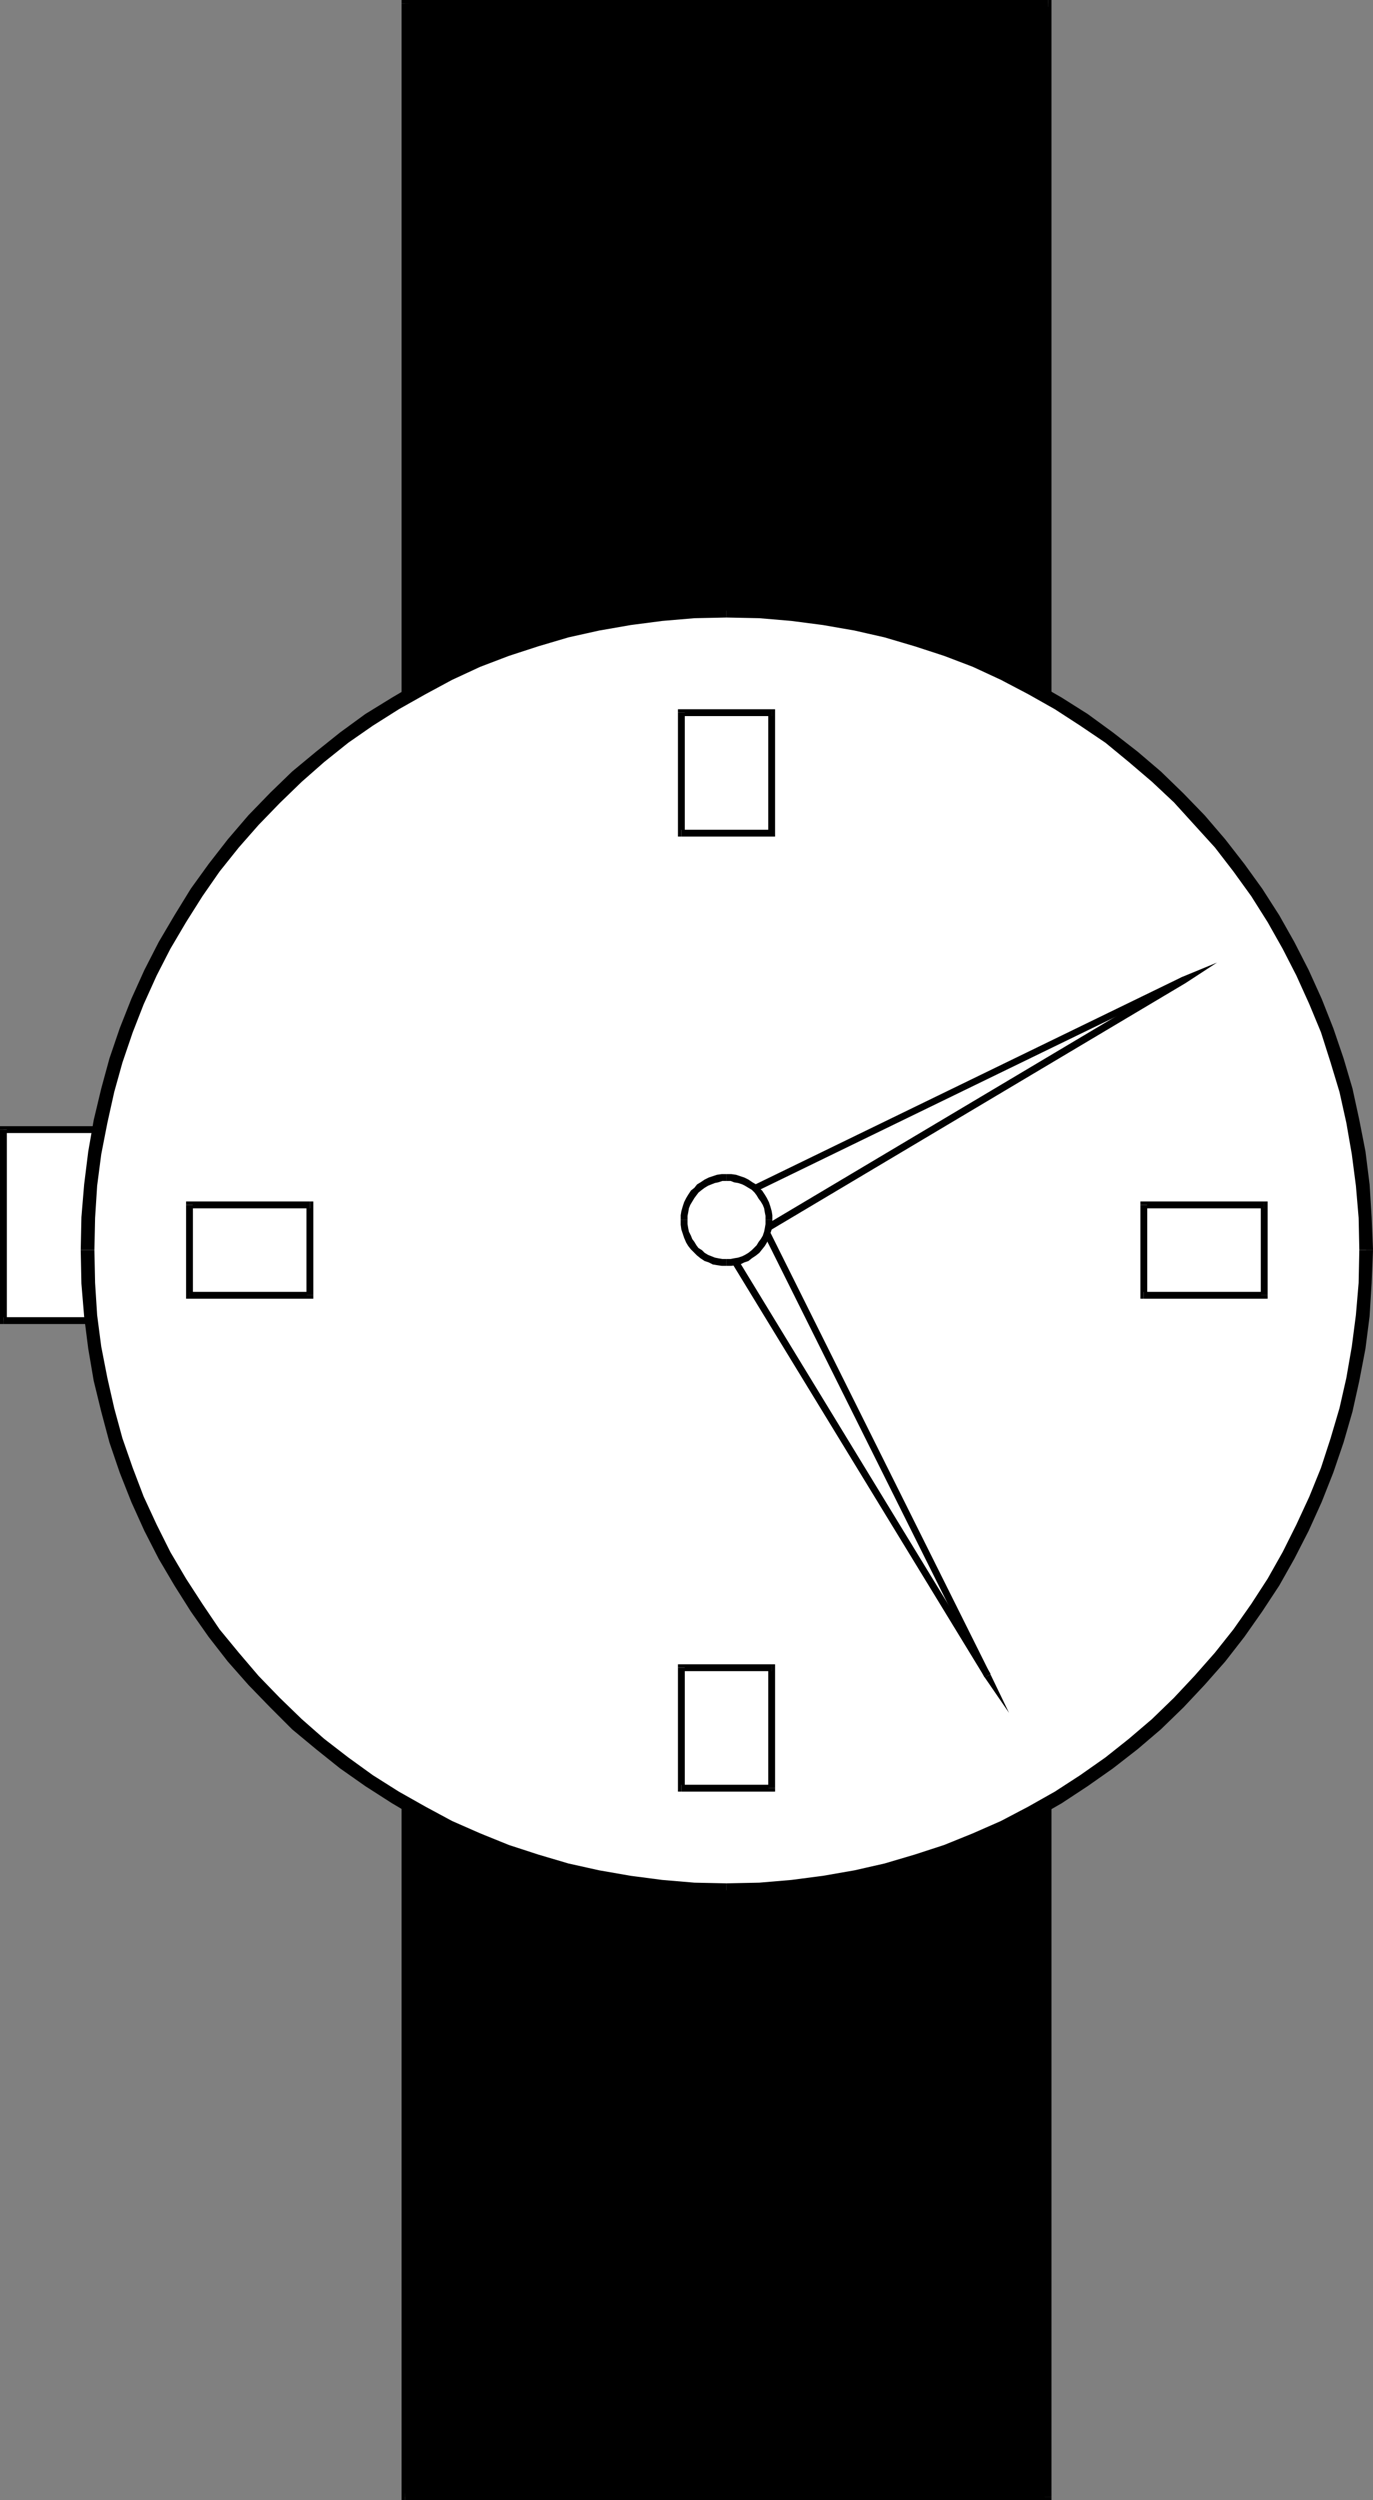 <?xml version="1.0" encoding="UTF-8" standalone="no"?>
<svg
   version="1.0"
   width="85.803mm"
   height="156.139mm"
   id="svg48"
   sodipodi:docname="Watch 04.wmf"
   xmlns:inkscape="http://www.inkscape.org/namespaces/inkscape"
   xmlns:sodipodi="http://sodipodi.sourceforge.net/DTD/sodipodi-0.dtd"
   xmlns="http://www.w3.org/2000/svg"
   xmlns:svg="http://www.w3.org/2000/svg">
  <rect width="100%" height="100%" fill="#808080" stroke="none"/>
  <sodipodi:namedview
     id="namedview48"
     pagecolor="#ffffff"
     bordercolor="#000000"
     borderopacity="0.25"
     inkscape:showpageshadow="2"
     inkscape:pageopacity="0.0"
     inkscape:pagecheckerboard="0"
     inkscape:deskcolor="#d1d1d1"
     inkscape:document-units="mm" />
  <defs
     id="defs1">
    <pattern
       id="WMFhbasepattern"
       patternUnits="userSpaceOnUse"
       width="6"
       height="6"
       x="0"
       y="0" />
  </defs>
  <path
     style="fill:#ffffff;fill-opacity:1;fill-rule:evenodd;stroke:none"
     d="M 26.822,311.709 V 266.625 H 0.808 v 45.084 z"
     id="path1" />
  <path
     style="fill:#000000;fill-opacity:1;fill-rule:evenodd;stroke:none"
     d="m 26.822,267.433 -0.808,-0.808 v 45.084 h 1.616 v -45.084 l -0.808,-0.808 0.808,0.808 v -0.808 h -0.808 z"
     id="path2" />
  <path
     style="fill:#000000;fill-opacity:1;fill-rule:evenodd;stroke:none"
     d="M 1.616,266.625 0.808,267.433 H 26.822 v -1.616 H 0.808 L 0,266.625 0.808,265.817 H 0 v 0.808 z"
     id="path3" />
  <path
     style="fill:#000000;fill-opacity:1;fill-rule:evenodd;stroke:none"
     d="m 0.808,310.901 0.808,0.808 V 266.625 H 0 v 45.084 L 0.808,312.517 0,311.709 v 0.808 h 0.808 z"
     id="path4" />
  <path
     style="fill:#000000;fill-opacity:1;fill-rule:evenodd;stroke:none"
     d="m 26.015,311.709 0.808,-0.808 H 0.808 v 1.616 H 26.822 l 0.808,-0.808 -0.808,0.808 h 0.808 v -0.808 z"
     id="path5" />
  <path
     style="fill:#000000;fill-opacity:1;fill-rule:evenodd;stroke:none"
     d="M 247.542,589.323 V 0.808 H 95.656 V 589.323 Z"
     id="path6" />
  <path
     style="fill:#000000;fill-opacity:1;fill-rule:evenodd;stroke:none"
     d="M 247.542,1.616 246.734,0.808 V 589.323 h 1.616 V 0.808 L 247.542,0 l 0.808,0.808 V 0 h -0.808 z"
     id="path7" />
  <path
     style="fill:#000000;fill-opacity:1;fill-rule:evenodd;stroke:none"
     d="M 96.625,0.808 95.656,1.616 H 247.542 V 0 H 95.656 L 94.848,0.808 95.656,0 h -0.808 v 0.808 z"
     id="path8" />
  <path
     style="fill:#000000;fill-opacity:1;fill-rule:evenodd;stroke:none"
     d="m 95.656,588.515 0.969,0.808 V 0.808 H 94.848 V 589.323 l 0.808,0.808 -0.808,-0.808 v 0.808 h 0.808 z"
     id="path9" />
  <path
     style="fill:#000000;fill-opacity:1;fill-rule:evenodd;stroke:none"
     d="m 246.734,589.323 0.808,-0.808 H 95.656 v 1.616 H 247.542 l 0.808,-0.808 -0.808,0.808 h 0.808 v -0.808 z"
     id="path10" />
  <path
     style="fill:#ffffff;fill-opacity:1;fill-rule:evenodd;stroke:none"
     d="m 171.599,446.153 7.756,-0.162 7.756,-0.646 7.594,-0.97 7.433,-1.293 7.271,-1.616 7.11,-2.101 6.948,-2.424 6.948,-2.747 6.625,-2.909 6.625,-3.393 6.302,-3.555 6.14,-4.04 5.817,-4.201 5.655,-4.363 5.655,-4.848 5.171,-5.009 5.009,-5.171 4.686,-5.494 4.524,-5.656 4.201,-5.979 3.878,-6.14 3.716,-6.302 3.232,-6.625 3.07,-6.625 2.747,-6.787 2.424,-7.11 1.939,-7.11 1.777,-7.272 1.293,-7.433 0.969,-7.595 0.485,-7.595 0.323,-7.918 -0.323,-7.756 -0.485,-7.595 -0.969,-7.595 -1.293,-7.433 -1.777,-7.272 -1.939,-7.11 -2.424,-7.11 -2.747,-6.787 -3.07,-6.787 -3.232,-6.464 -3.716,-6.302 -3.878,-6.14 -4.201,-5.979 -4.524,-5.656 -4.686,-5.494 -5.009,-5.171 -5.171,-5.009 -5.655,-4.848 -5.655,-4.363 -5.817,-4.201 -6.14,-4.04 -6.302,-3.555 -6.625,-3.393 -6.625,-3.07 -6.948,-2.585 -6.948,-2.424 -7.11,-2.101 -7.271,-1.616 -7.433,-1.293 -7.594,-0.97 -7.756,-0.646 -7.756,-0.162 -7.756,0.162 -7.594,0.646 -7.594,0.97 -7.433,1.293 -7.271,1.616 -7.271,2.101 -6.948,2.424 -6.948,2.585 -6.625,3.07 -6.463,3.393 -6.302,3.555 -6.14,4.04 -5.978,4.201 -5.655,4.363 -5.494,4.848 -5.171,5.009 -5.171,5.171 -4.686,5.494 -4.524,5.656 -4.04,5.979 -4.04,6.14 -3.555,6.302 -3.393,6.464 -3.07,6.787 -2.585,6.787 -2.424,7.11 -2.101,7.11 -1.616,7.272 -1.293,7.433 -0.969,7.595 -0.646,7.595 -0.162,7.756 0.162,7.918 0.646,7.595 0.969,7.595 1.293,7.433 1.616,7.272 2.101,7.11 2.424,7.11 2.585,6.787 3.07,6.625 3.393,6.625 3.555,6.302 4.04,6.14 4.04,5.979 4.524,5.656 4.686,5.494 5.171,5.171 5.171,5.009 5.494,4.848 5.655,4.363 5.978,4.201 6.14,4.04 6.302,3.555 6.463,3.393 6.625,2.909 6.948,2.747 6.948,2.424 7.271,2.101 7.271,1.616 7.433,1.293 7.594,0.97 7.594,0.646 z"
     id="path11" />
  <path
     style="fill:#000000;fill-opacity:1;fill-rule:evenodd;stroke:none"
     d="m 321.061,295.065 v 0 l -0.162,7.756 -0.646,7.595 -0.969,7.433 -1.293,7.433 -1.616,7.11 -2.101,7.11 -2.262,6.948 -2.747,6.787 -3.07,6.625 -3.232,6.464 -3.555,6.302 -3.878,5.979 -4.201,5.979 -4.363,5.494 -4.847,5.494 -4.847,5.171 -5.171,5.009 -5.494,4.686 -5.494,4.363 -5.979,4.201 -5.978,3.878 -6.302,3.555 -6.463,3.393 -6.625,2.909 -6.786,2.747 -6.948,2.262 -7.11,2.101 -7.11,1.616 -7.433,1.293 -7.433,0.97 -7.594,0.646 -7.756,0.162 v 3.232 l 7.917,-0.323 7.756,-0.485 7.594,-0.97 7.433,-1.293 7.433,-1.778 7.271,-2.101 7.11,-2.424 6.948,-2.747 6.625,-2.909 6.625,-3.393 6.463,-3.717 6.14,-4.04 5.979,-4.201 5.817,-4.525 5.494,-4.686 5.332,-5.171 5.009,-5.332 4.847,-5.494 4.524,-5.817 4.201,-5.979 4.04,-6.14 3.555,-6.302 3.393,-6.625 3.07,-6.787 2.747,-6.948 2.424,-7.11 2.101,-7.272 1.616,-7.272 1.454,-7.595 0.969,-7.595 0.485,-7.756 0.323,-7.918 v 0 z"
     id="path12" />
  <path
     style="fill:#000000;fill-opacity:1;fill-rule:evenodd;stroke:none"
     d="m 171.599,145.755 v 0 l 7.756,0.162 7.594,0.646 7.433,0.97 7.433,1.293 7.11,1.616 7.11,2.101 6.948,2.262 6.786,2.585 6.625,3.07 6.463,3.393 6.302,3.555 5.978,3.878 5.979,4.04 5.494,4.525 5.494,4.686 5.171,4.848 4.847,5.333 4.847,5.333 4.363,5.656 4.201,5.817 3.878,6.14 3.555,6.302 3.232,6.302 3.07,6.787 2.747,6.625 2.262,7.11 2.101,6.948 1.616,7.272 1.293,7.433 0.969,7.433 0.646,7.595 0.162,7.595 h 3.232 l -0.323,-7.756 -0.485,-7.756 -0.969,-7.756 -1.454,-7.433 -1.616,-7.433 -2.101,-7.11 -2.424,-7.11 -2.747,-6.948 -3.07,-6.787 -3.393,-6.625 -3.555,-6.302 -4.04,-6.302 -4.201,-5.817 -4.524,-5.817 -4.847,-5.656 -5.009,-5.171 -5.332,-5.171 -5.494,-4.686 -5.817,-4.525 -5.979,-4.363 -6.14,-3.878 -6.463,-3.717 -6.625,-3.393 -6.625,-3.07 -6.948,-2.747 -7.11,-2.262 -7.271,-2.101 -7.433,-1.778 -7.433,-1.293 -7.594,-0.97 -7.756,-0.485 -7.917,-0.323 v 0 z"
     id="path13" />
  <path
     style="fill:#000000;fill-opacity:1;fill-rule:evenodd;stroke:none"
     d="m 22.298,295.065 v 0 l 0.162,-7.595 0.485,-7.595 0.969,-7.433 1.454,-7.433 1.616,-7.272 1.939,-6.948 2.424,-7.11 2.585,-6.625 3.07,-6.787 3.232,-6.302 3.716,-6.302 3.878,-6.14 4.04,-5.817 4.524,-5.656 4.686,-5.333 5.009,-5.171 5.171,-5.009 5.332,-4.686 5.655,-4.525 5.817,-4.04 6.14,-3.878 6.302,-3.555 6.302,-3.393 6.625,-3.07 6.786,-2.585 6.948,-2.262 7.11,-2.101 7.271,-1.616 7.433,-1.293 7.433,-0.97 7.594,-0.646 7.594,-0.162 v -3.232 l -7.917,0.323 -7.594,0.485 -7.756,0.97 -7.433,1.293 -7.433,1.778 -7.271,2.101 -6.948,2.262 -7.11,2.747 -6.625,3.07 -6.625,3.393 -6.302,3.717 -6.302,3.878 -5.978,4.363 -5.655,4.525 -5.655,4.686 -5.171,5.009 -5.171,5.333 -4.847,5.656 -4.524,5.817 -4.201,5.817 -3.878,6.302 -3.716,6.302 -3.393,6.625 -3.07,6.787 -2.747,6.948 -2.424,7.11 -1.939,7.11 -1.777,7.433 -1.293,7.433 -0.969,7.756 -0.646,7.756 -0.162,7.756 v 0 z"
     id="path14" />
  <path
     style="fill:#000000;fill-opacity:1;fill-rule:evenodd;stroke:none"
     d="m 171.599,444.537 v 0 l -7.594,-0.162 -7.594,-0.646 -7.433,-0.97 -7.433,-1.293 -7.271,-1.616 -7.11,-2.101 -6.948,-2.262 -6.786,-2.747 -6.625,-2.909 -6.302,-3.393 -6.302,-3.555 -6.14,-3.878 -5.817,-4.201 -5.655,-4.363 -5.332,-4.686 -5.171,-5.009 -5.009,-5.171 -4.686,-5.494 -4.524,-5.494 -4.04,-5.979 -3.878,-5.979 -3.716,-6.302 -3.232,-6.464 -3.07,-6.625 -2.585,-6.787 -2.424,-6.948 -1.939,-7.11 -1.616,-7.11 -1.454,-7.433 -0.969,-7.433 -0.485,-7.595 -0.162,-7.756 h -3.232 l 0.162,7.918 0.646,7.756 0.969,7.595 1.293,7.595 1.777,7.272 1.939,7.272 2.424,7.11 2.747,6.948 3.07,6.787 3.393,6.625 3.716,6.302 3.878,6.14 4.201,5.979 4.524,5.817 4.847,5.494 5.171,5.332 5.171,5.171 5.655,4.686 5.655,4.525 5.978,4.201 6.302,4.04 6.302,3.717 6.625,3.393 6.625,2.909 7.11,2.747 6.948,2.424 7.271,2.101 7.433,1.778 7.433,1.293 7.756,0.97 7.594,0.485 7.917,0.323 v 0 z"
     id="path15" />
  <path
     style="fill:#ffffff;fill-opacity:1;fill-rule:evenodd;stroke:none"
     d="m 182.263,196.656 v -28.44 h -21.329 v 28.44 z"
     id="path16" />
  <path
     style="fill:#000000;fill-opacity:1;fill-rule:evenodd;stroke:none"
     d="m 182.263,169.024 -0.808,-0.808 v 28.44 h 1.616 v -28.44 l -0.808,-0.808 0.808,0.808 v -0.808 h -0.808 z"
     id="path17" />
  <path
     style="fill:#000000;fill-opacity:1;fill-rule:evenodd;stroke:none"
     d="m 161.743,168.216 -0.808,0.808 h 21.329 v -1.616 h -21.329 l -0.808,0.808 0.808,-0.808 h -0.808 v 0.808 z"
     id="path18" />
  <path
     style="fill:#000000;fill-opacity:1;fill-rule:evenodd;stroke:none"
     d="m 160.935,195.848 0.808,0.808 v -28.44 h -1.616 v 28.44 l 0.808,0.808 -0.808,-0.808 v 0.808 h 0.808 z"
     id="path19" />
  <path
     style="fill:#000000;fill-opacity:1;fill-rule:evenodd;stroke:none"
     d="m 181.455,196.656 0.808,-0.808 h -21.329 v 1.616 h 21.329 l 0.808,-0.808 -0.808,0.808 h 0.808 v -0.808 z"
     id="path20" />
  <path
     style="fill:#ffffff;fill-opacity:1;fill-rule:evenodd;stroke:none"
     d="M 73.196,284.4 H 44.758 V 305.73 H 73.196 Z"
     id="path21" />
  <path
     style="fill:#000000;fill-opacity:1;fill-rule:evenodd;stroke:none"
     d="m 45.566,284.4 -0.808,0.808 H 73.196 v -1.616 H 44.758 l -0.808,0.808 0.808,-0.808 H 43.95 v 0.808 z"
     id="path22" />
  <path
     style="fill:#000000;fill-opacity:1;fill-rule:evenodd;stroke:none"
     d="m 44.758,304.922 0.808,0.808 v -21.33 h -1.616 v 21.33 l 0.808,0.808 -0.808,-0.808 v 0.808 h 0.808 z"
     id="path23" />
  <path
     style="fill:#000000;fill-opacity:1;fill-rule:evenodd;stroke:none"
     d="m 72.388,305.73 0.808,-0.808 H 44.758 v 1.616 H 73.196 l 0.808,-0.808 -0.808,0.808 h 0.808 v -0.808 z"
     id="path24" />
  <path
     style="fill:#000000;fill-opacity:1;fill-rule:evenodd;stroke:none"
     d="m 73.196,285.208 -0.808,-0.808 v 21.33 h 1.616 v -21.33 l -0.808,-0.808 0.808,0.808 v -0.808 H 73.196 Z"
     id="path25" />
  <path
     style="fill:#ffffff;fill-opacity:1;fill-rule:evenodd;stroke:none"
     d="M 160.935,393.636 V 422.076 h 21.329 v -28.44 z"
     id="path26" />
  <path
     style="fill:#000000;fill-opacity:1;fill-rule:evenodd;stroke:none"
     d="m 160.935,421.268 0.808,0.808 v -28.44 h -1.616 V 422.076 l 0.808,0.808 -0.808,-0.808 v 0.808 h 0.808 z"
     id="path27" />
  <path
     style="fill:#000000;fill-opacity:1;fill-rule:evenodd;stroke:none"
     d="m 181.455,422.076 0.808,-0.808 h -21.329 v 1.616 h 21.329 l 0.808,-0.808 -0.808,0.808 h 0.808 V 422.076 Z"
     id="path28" />
  <path
     style="fill:#000000;fill-opacity:1;fill-rule:evenodd;stroke:none"
     d="m 182.263,394.444 -0.808,-0.808 V 422.076 h 1.616 v -28.44 l -0.808,-0.808 0.808,0.808 v -0.808 h -0.808 z"
     id="path29" />
  <path
     style="fill:#000000;fill-opacity:1;fill-rule:evenodd;stroke:none"
     d="m 161.743,393.636 -0.808,0.808 h 21.329 v -1.616 h -21.329 l -0.808,0.808 0.808,-0.808 h -0.808 v 0.808 z"
     id="path30" />
  <path
     style="fill:#ffffff;fill-opacity:1;fill-rule:evenodd;stroke:none"
     d="m 270.163,305.73 h 28.438 v -21.33 h -28.438 z"
     id="path31" />
  <path
     style="fill:#000000;fill-opacity:1;fill-rule:evenodd;stroke:none"
     d="m 297.794,305.73 0.808,-0.808 h -28.438 v 1.616 h 28.438 l 0.808,-0.808 -0.808,0.808 h 0.808 v -0.808 z"
     id="path32" />
  <path
     style="fill:#000000;fill-opacity:1;fill-rule:evenodd;stroke:none"
     d="m 298.602,285.208 -0.808,-0.808 v 21.33 h 1.616 v -21.33 l -0.808,-0.808 0.808,0.808 v -0.808 h -0.808 z"
     id="path33" />
  <path
     style="fill:#000000;fill-opacity:1;fill-rule:evenodd;stroke:none"
     d="m 270.971,284.4 -0.808,0.808 h 28.438 v -1.616 h -28.438 l -0.808,0.808 0.808,-0.808 h -0.808 v 0.808 z"
     id="path34" />
  <path
     style="fill:#000000;fill-opacity:1;fill-rule:evenodd;stroke:none"
     d="m 270.163,304.922 0.808,0.808 v -21.33 h -1.616 v 21.33 l 0.808,0.808 -0.808,-0.808 v 0.808 h 0.808 z"
     id="path35" />
  <path
     style="fill:#ffffff;fill-opacity:1;fill-rule:evenodd;stroke:none"
     d="m 279.535,231.398 -113.43,55.103 5.494,9.211 z"
     id="path36" />
  <path
     style="fill:#000000;fill-opacity:1;fill-rule:evenodd;stroke:none"
     d="m 166.913,286.016 -0.485,1.131 113.43,-55.103 -0.646,-1.454 -113.43,55.103 -0.323,1.131 0.323,-1.131 -0.808,0.485 0.485,0.646 z"
     id="path37" />
  <path
     style="fill:#000000;fill-opacity:1;fill-rule:evenodd;stroke:none"
     d="m 171.114,294.904 1.131,0.323 -5.332,-9.211 -1.454,0.808 5.332,9.211 1.131,0.323 -1.131,-0.323 0.485,0.646 0.646,-0.323 z"
     id="path38" />
  <path
     style="fill:#000000;fill-opacity:1;fill-rule:evenodd;stroke:none"
     d="m 279.858,232.045 -0.646,-1.454 -108.098,64.313 0.808,1.454 108.098,-64.313 -0.808,-1.454 0.808,1.454 7.433,-4.848 -8.241,3.393 z"
     id="path39" />
  <path
     style="fill:#ffffff;fill-opacity:1;fill-rule:evenodd;stroke:none"
     d="m 233.323,395.575 -56.392,-112.791 -9.049,5.494 z"
     id="path40" />
  <path
     style="fill:#000000;fill-opacity:1;fill-rule:evenodd;stroke:none"
     d="m 177.416,283.431 -1.131,-0.323 56.23,112.791 1.454,-0.646 -56.23,-112.791 -1.131,-0.323 1.131,0.323 -0.323,-0.808 -0.808,0.485 z"
     id="path41" />
  <path
     style="fill:#000000;fill-opacity:1;fill-rule:evenodd;stroke:none"
     d="m 168.529,287.794 -0.323,1.131 9.21,-5.494 -0.808,-1.293 -9.21,5.332 -0.323,1.131 0.323,-1.131 -0.646,0.485 0.323,0.646 z"
     id="path42" />
  <path
     style="fill:#000000;fill-opacity:1;fill-rule:evenodd;stroke:none"
     d="m 232.515,395.898 1.454,-0.808 -65.44,-107.296 -1.454,0.808 65.602,107.458 1.293,-0.808 -1.293,0.808 5.655,8.241 -4.363,-9.049 z"
     id="path43" />
  <path
     style="fill:#ffffff;fill-opacity:1;fill-rule:evenodd;stroke:none"
     d="m 171.599,297.974 h 0.969 l 1.131,-0.162 0.969,-0.162 0.808,-0.323 0.969,-0.485 0.808,-0.485 0.808,-0.646 0.646,-0.646 0.646,-0.646 0.646,-0.808 0.485,-0.808 0.323,-0.808 0.323,-0.97 0.323,-0.97 0.162,-0.97 v -1.131 -0.97 l -0.162,-0.97 -0.323,-0.97 -0.323,-0.97 -0.323,-0.808 -0.485,-0.808 -0.646,-0.808 -0.646,-0.808 -0.646,-0.646 -0.808,-0.485 -0.808,-0.485 -0.969,-0.485 -0.808,-0.323 -0.969,-0.323 -1.131,-0.162 h -0.969 -0.969 l -1.131,0.162 -0.808,0.323 -0.969,0.323 -0.969,0.485 -0.808,0.485 -0.808,0.485 -0.646,0.646 -0.646,0.808 -0.485,0.808 -0.646,0.808 -0.323,0.808 -0.323,0.97 -0.323,0.97 -0.162,0.97 v 0.97 1.131 l 0.162,0.97 0.323,0.97 0.323,0.97 0.323,0.808 0.646,0.808 0.485,0.808 0.646,0.646 0.646,0.646 0.808,0.646 0.808,0.485 0.969,0.485 0.969,0.323 0.808,0.162 1.131,0.162 z"
     id="path44" />
  <path
     style="fill:#000000;fill-opacity:1;fill-rule:evenodd;stroke:none"
     d="m 180.809,287.955 v 0 0.97 l -0.162,0.97 -0.162,0.808 -0.323,0.97 -0.485,0.808 -0.485,0.646 -0.485,0.808 -0.646,0.646 -0.485,0.485 -0.808,0.646 -0.808,0.485 -0.646,0.323 -0.969,0.323 -0.969,0.162 -0.808,0.162 h -0.969 v 1.616 h 1.131 l 1.131,-0.162 0.969,-0.162 0.969,-0.485 0.969,-0.323 0.808,-0.646 0.969,-0.646 0.808,-0.646 0.646,-0.808 0.646,-0.808 0.485,-0.808 0.485,-1.131 0.323,-0.97 0.323,-0.97 0.162,-1.131 v -1.131 0 z"
     id="path45" />
  <path
     style="fill:#000000;fill-opacity:1;fill-rule:evenodd;stroke:none"
     d="m 171.599,278.745 v 0 h 0.969 l 0.808,0.323 0.969,0.162 0.969,0.323 0.646,0.323 0.808,0.485 0.808,0.485 0.646,0.646 0.485,0.646 0.485,0.808 0.485,0.646 0.485,0.808 0.323,0.808 0.162,0.97 0.162,0.808 v 0.97 h 1.616 v -1.131 l -0.162,-0.97 -0.323,-1.131 -0.323,-0.97 -0.485,-0.97 -0.485,-0.808 -0.646,-0.97 -0.808,-0.646 -0.646,-0.808 -0.808,-0.485 -0.969,-0.646 -0.969,-0.485 -0.969,-0.323 -0.969,-0.323 -1.131,-0.162 h -1.131 v 0 z"
     id="path46" />
  <path
     style="fill:#000000;fill-opacity:1;fill-rule:evenodd;stroke:none"
     d="m 162.389,287.955 v 0 -0.97 l 0.162,-0.808 0.162,-0.97 0.323,-0.808 0.485,-0.808 0.485,-0.808 0.485,-0.646 0.485,-0.646 0.808,-0.646 0.646,-0.485 0.808,-0.485 0.808,-0.323 0.808,-0.323 0.808,-0.162 0.969,-0.323 h 0.969 v -1.616 h -1.131 l -1.131,0.162 -0.969,0.323 -0.969,0.323 -0.969,0.485 -0.969,0.646 -0.808,0.485 -0.646,0.808 -0.808,0.646 -0.646,0.97 -0.485,0.808 -0.485,0.97 -0.323,0.97 -0.323,1.131 -0.162,0.97 v 1.131 0 z"
     id="path47" />
  <path
     style="fill:#000000;fill-opacity:1;fill-rule:evenodd;stroke:none"
     d="m 171.599,297.166 v 0 h -0.969 l -0.969,-0.162 -0.808,-0.162 -0.808,-0.323 -0.808,-0.323 -0.808,-0.485 -0.646,-0.646 -0.808,-0.485 -0.485,-0.646 -0.485,-0.808 -0.485,-0.646 -0.323,-0.808 -0.485,-0.97 -0.162,-0.808 -0.162,-0.97 v -0.97 h -1.616 v 1.131 l 0.162,1.131 0.323,0.97 0.323,0.97 0.485,1.131 0.485,0.808 0.646,0.808 0.808,0.808 0.646,0.646 0.808,0.646 0.969,0.646 0.969,0.323 0.969,0.485 0.969,0.162 1.131,0.162 h 1.131 v 0 z"
     id="path48" />
</svg>
